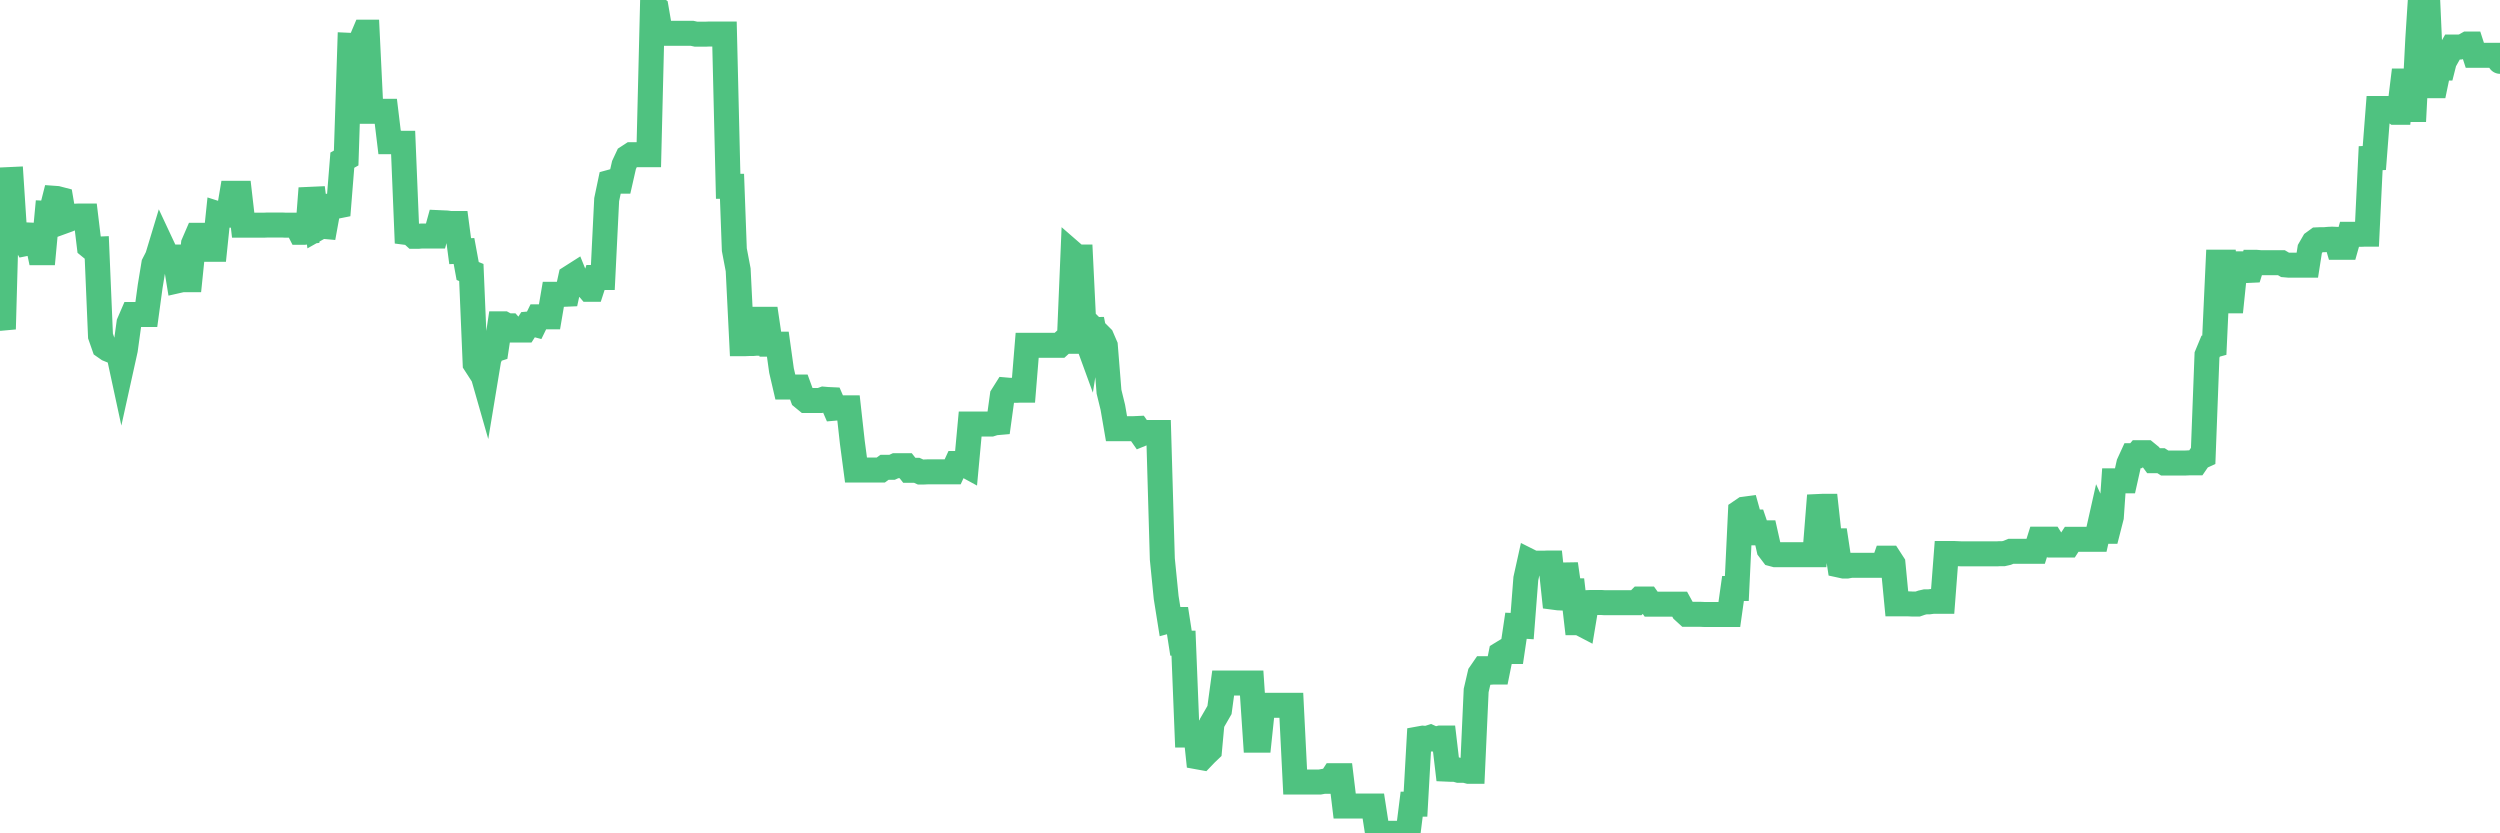 <?xml version="1.0"?><svg width="150px" height="50px" xmlns="http://www.w3.org/2000/svg" xmlns:xlink="http://www.w3.org/1999/xlink"> <polyline fill="none" stroke="#4fc280" stroke-width="1.5px" stroke-linecap="round" stroke-miterlimit="5" points="0.00,19.10 0.22,19.08 0.45,10.78 0.67,10.77 0.89,14.15 1.12,14.15 1.34,14.21 1.56,14.61 1.71,14.58 1.94,14.11 2.16,14.12 2.38,15.16 2.61,15.16 2.83,12.80 3.05,12.81 3.28,11.90 3.42,11.91 3.65,11.97 3.87,13.26 4.09,13.18 4.32,13.08 4.54,12.97 4.76,12.96 4.99,12.96 5.14,12.96 5.36,14.78 5.58,14.96 5.81,14.95 6.03,20.16 6.25,20.79 6.48,20.95 6.70,21.04 6.85,21.02 7.07,21.00 7.29,22.02 7.52,20.98 7.74,19.38 7.96,18.87 8.19,18.87 8.41,18.87 8.56,18.87 8.78,18.87 9.01,17.18 9.23,15.84 9.45,15.41 9.68,14.65 9.90,15.12 10.12,15.42 10.27,15.42 10.49,15.42 10.72,16.83 10.94,16.78 11.16,16.78 11.39,16.78 11.61,14.63 11.83,14.12 11.98,14.12 12.21,14.45 12.43,14.49 12.65,14.96 12.88,14.96 13.10,12.84 13.32,12.91 13.55,12.91 13.70,12.91 13.92,11.60 14.14,11.60 14.37,11.60 14.59,13.51 14.81,13.51 15.04,13.51 15.26,13.51 15.41,13.51 15.63,13.51 15.85,13.51 16.08,13.50 16.30,13.50 16.52,13.50 16.75,13.50 16.90,13.50 17.12,13.51 17.34,13.51 17.57,13.51 17.79,13.51 18.01,13.94 18.24,13.94 18.46,13.91 18.61,11.96 18.83,11.95 19.05,13.70 19.28,13.57 19.50,13.59 19.72,12.38 19.95,12.38 20.17,12.38 20.32,12.35 20.54,9.61 20.77,9.48 20.99,2.72 21.21,2.73 21.44,2.75 21.66,2.45 21.88,1.93 22.03,1.93 22.26,6.68 22.48,6.68 22.70,6.68 22.93,6.68 23.15,6.68 23.37,8.50 23.60,8.50 23.74,8.52 23.97,8.60 24.19,8.60 24.41,13.95 24.64,13.98 24.86,14.18 25.08,14.18 25.31,14.16 25.46,14.16 25.68,14.16 25.90,14.16 26.13,14.16 26.35,13.36 26.57,13.37 26.80,13.38 27.02,13.41 27.17,13.41 27.39,13.41 27.61,15.07 27.84,15.06 28.06,16.26 28.28,16.35 28.51,21.82 28.73,22.16 28.88,22.16 29.10,22.93 29.33,21.54 29.55,21.03 29.77,20.96 30.00,19.43 30.22,19.43 30.44,19.55 30.59,19.55 30.81,19.80 31.04,19.80 31.26,19.80 31.48,19.80 31.71,19.44 31.93,19.42 32.08,19.46 32.30,19.01 32.53,19.01 32.75,19.01 32.97,19.01 33.20,17.66 33.42,17.66 33.64,17.66 33.79,17.66 34.02,17.65 34.24,16.64 34.46,16.50 34.69,17.07 34.91,17.07 35.13,17.09 35.36,17.36 35.50,17.36 35.73,16.65 35.95,16.65 36.17,16.65 36.40,11.98 36.62,10.93 36.84,10.87 37.07,10.87 37.22,10.87 37.44,9.90 37.66,9.43 37.89,9.28 38.11,9.28 38.33,9.28 38.56,9.28 38.78,9.28 38.93,9.28 39.15,0.32 39.37,0.49 39.60,1.83 39.82,2.00 40.04,2.00 40.27,2.00 40.49,2.00 40.64,2.00 40.86,2.00 41.09,2.00 41.31,2.00 41.53,2.00 41.76,2.05 41.98,2.05 42.20,2.05 42.35,2.05 42.58,2.04 42.80,2.04 43.02,2.04 43.25,2.04 43.47,2.04 43.69,11.18 43.92,11.18 44.06,14.98 44.29,16.19 44.51,20.62 44.73,20.62 44.96,20.61 45.18,20.61 45.40,20.59 45.63,20.60 45.78,19.16 46.00,19.16 46.22,20.65 46.45,20.65 46.67,20.65 46.89,22.23 47.12,23.22 47.34,23.22 47.49,23.22 47.71,23.22 47.93,23.22 48.16,23.85 48.38,24.03 48.60,24.03 48.83,24.03 48.98,24.03 49.20,24.03 49.42,23.95 49.65,23.97 49.87,23.98 50.09,24.49 50.32,24.47 50.54,24.47 50.69,24.47 50.91,24.47 51.14,26.54 51.36,28.20 51.58,28.20 51.80,28.20 52.03,28.20 52.25,28.20 52.40,28.20 52.62,28.20 52.85,28.20 53.07,28.04 53.29,28.04 53.52,28.04 53.74,27.94 53.96,27.94 54.11,27.94 54.34,27.94 54.56,28.22 54.78,28.22 55.01,28.22 55.23,28.32 55.45,28.32 55.68,28.31 55.82,28.31 56.05,28.31 56.27,28.31 56.49,28.31 56.72,28.31 56.94,28.31 57.16,28.31 57.39,27.81 57.54,27.81 57.76,27.81 57.98,27.93 58.21,25.44 58.43,25.44 58.65,25.44 58.88,25.44 59.10,25.44 59.25,25.44 59.47,25.44 59.69,25.37 59.92,25.35 60.14,23.75 60.36,23.40 60.59,23.42 60.81,23.42 60.96,23.42 61.18,23.41 61.41,23.41 61.63,20.72 61.85,20.72 62.08,20.72 62.30,20.72 62.52,20.72 62.67,20.72 62.90,20.72 63.12,20.72 63.34,20.72 63.57,20.72 63.79,20.52 64.01,20.48 64.16,20.48 64.38,15.22 64.61,15.42 64.83,15.42 65.05,19.94 65.28,20.57 65.50,19.16 65.72,20.27 65.87,20.01 66.10,20.24 66.32,20.75 66.54,23.50 66.77,24.44 66.99,25.72 67.21,25.72 67.44,25.72 67.58,25.72 67.81,25.72 68.03,25.72 68.25,25.71 68.48,26.04 68.70,25.95 68.92,25.95 69.15,25.95 69.30,25.95 69.52,25.95 69.74,33.54 69.97,35.85 70.19,37.23 70.41,37.17 70.64,37.17 70.86,38.59 71.01,38.59 71.23,44.10 71.46,44.10 71.68,43.33 71.90,45.42 72.12,45.46 72.35,45.22 72.57,45.01 72.72,43.38 72.94,43.00 73.17,42.60 73.39,40.98 73.61,40.98 73.84,40.98 74.06,40.98 74.28,40.98 74.43,40.98 74.66,40.98 74.88,40.98 75.10,40.98 75.33,44.41 75.55,44.41 75.77,42.32 76.00,42.32 76.14,42.32 76.37,42.32 76.59,42.32 76.81,42.32 77.04,42.32 77.26,42.32 77.48,42.32 77.71,46.92 77.86,46.92 78.08,46.92 78.30,46.92 78.53,46.92 78.75,46.92 78.97,46.92 79.20,46.92 79.42,46.88 79.57,46.88 79.79,46.88 80.01,46.54 80.24,46.54 80.46,46.54 80.68,48.36 80.91,48.36 81.06,48.36 81.28,48.36 81.50,48.36 81.73,48.36 81.95,48.36 82.17,48.36 82.40,48.36 82.62,49.78 82.77,49.78 82.99,50.00 83.22,50.00 83.44,50.00 83.66,50.00 83.89,50.00 84.11,50.00 84.33,50.00 84.48,50.00 84.70,48.25 84.93,48.25 85.15,44.33 85.37,44.29 85.60,44.31 85.82,44.24 86.04,44.34 86.19,44.34 86.42,44.28 86.64,44.28 86.86,46.15 87.09,46.16 87.31,46.16 87.53,46.22 87.76,46.22 87.90,46.22 88.13,46.28 88.35,46.28 88.57,41.43 88.80,40.44 89.02,40.12 89.24,40.12 89.47,40.33 89.62,40.32 89.84,40.32 90.06,39.23 90.29,39.09 90.51,39.09 90.73,39.09 90.96,37.54 91.18,37.55 91.33,37.56 91.55,34.72 91.78,33.68 92.00,33.79 92.22,33.79 92.44,33.79 92.67,33.79 92.89,33.78 93.04,33.78 93.26,35.84 93.49,35.87 93.71,35.88 93.93,33.84 94.16,35.45 94.38,35.45 94.60,37.36 94.75,37.36 94.98,37.48 95.20,36.16 95.42,36.15 95.65,36.15 95.87,36.15 96.09,36.15 96.24,36.16 96.46,36.16 96.69,36.16 96.91,36.16 97.13,36.16 97.36,36.16 97.58,36.16 97.80,36.16 97.95,36.16 98.18,36.16 98.40,35.94 98.62,35.94 98.85,35.94 99.07,36.25 99.29,36.25 99.52,36.25 99.66,36.25 99.89,36.25 100.11,36.25 100.33,36.25 100.56,36.25 100.78,36.25 101.00,36.65 101.23,36.86 101.38,36.86 101.60,36.86 101.82,36.86 102.05,36.86 102.27,36.87 102.49,36.87 102.72,36.87 102.94,36.87 103.09,36.87 103.31,36.87 103.54,36.87 103.76,36.87 103.98,35.31 104.21,35.31 104.43,30.70 104.65,30.55 104.80,30.53 105.02,31.32 105.25,31.32 105.47,31.97 105.69,31.97 105.92,31.97 106.14,32.95 106.36,33.24 106.51,33.28 106.74,33.28 106.96,33.28 107.18,33.28 107.41,33.28 107.63,33.28 107.85,33.28 108.08,33.28 108.22,33.28 108.45,33.28 108.67,33.28 108.89,33.28 109.12,30.39 109.34,30.38 109.56,30.38 109.79,32.47 109.94,32.45 110.16,32.45 110.38,33.91 110.61,33.96 110.83,33.96 111.05,33.92 111.28,33.92 111.50,33.92 111.65,33.92 111.87,33.92 112.10,33.92 112.32,33.92 112.54,33.92 112.76,33.92 112.99,33.92 113.14,33.49 113.36,33.49 113.58,33.83 113.81,36.23 114.03,36.23 114.25,36.23 114.48,36.23 114.70,36.24 114.85,36.24 115.07,36.24 115.30,36.16 115.52,36.11 115.74,36.11 115.97,36.08 116.19,36.08 116.41,36.08 116.56,36.08 116.78,33.21 117.01,33.21 117.23,33.21 117.45,33.22 117.68,33.23 117.90,33.23 118.12,33.23 118.27,33.23 118.50,33.23 118.72,33.23 118.94,33.23 119.17,33.23 119.39,33.23 119.61,33.23 119.84,33.23 119.98,33.22 120.21,33.22 120.43,33.17 120.65,33.08 120.88,33.08 121.10,33.08 121.32,33.08 121.55,33.08 121.70,33.08 121.92,33.08 122.14,33.08 122.37,32.35 122.59,32.35 122.81,32.35 123.04,32.35 123.26,32.70 123.41,32.70 123.63,32.70 123.86,32.70 124.08,32.70 124.30,32.36 124.53,32.36 124.75,32.36 124.97,32.36 125.12,32.36 125.34,32.36 125.57,32.36 125.79,32.36 126.01,31.38 126.24,31.88 126.46,31.88 126.68,31.02 126.83,28.85 127.06,28.85 127.28,28.85 127.50,28.85 127.73,27.82 127.95,27.34 128.17,27.34 128.32,27.16 128.54,27.16 128.77,27.16 128.99,27.34 129.21,27.64 129.44,27.64 129.66,27.64 129.88,27.78 130.03,27.78 130.26,27.78 130.48,27.78 130.70,27.78 130.93,27.78 131.15,27.78 131.37,27.77 131.60,27.77 131.75,27.77 131.97,27.45 132.19,27.35 132.42,21.30 132.64,20.77 132.86,20.71 133.09,15.73 133.31,15.73 133.46,15.73 133.68,18.05 133.90,18.05 134.13,15.83 134.35,15.83 134.57,15.83 134.80,16.23 135.02,16.22 135.17,15.74 135.39,15.74 135.62,15.76 135.84,15.76 136.06,15.76 136.29,15.76 136.51,15.76 136.73,15.76 136.88,15.76 137.10,15.89 137.33,15.91 137.55,15.91 137.77,15.91 138.00,15.91 138.22,15.91 138.44,15.91 138.59,14.95 138.82,14.55 139.04,14.39 139.26,14.38 139.49,14.38 139.71,14.36 139.93,14.35 140.16,14.36 140.30,14.84 140.53,14.84 140.75,14.84 140.97,14.06 141.20,14.06 141.42,14.06 141.64,14.06 141.87,14.05 142.02,14.05 142.24,9.49 142.46,9.48 142.69,6.51 142.91,6.51 143.13,6.51 143.36,6.63 143.58,6.63 143.73,6.74 143.95,6.74 144.18,4.86 144.40,4.86 144.62,6.57 144.85,6.57 145.07,2.31 145.22,0.00 145.44,0.00 145.66,0.00 145.89,5.14 146.11,5.14 146.33,4.08 146.56,4.08 146.78,3.21 146.93,3.21 147.15,2.82 147.38,2.82 147.60,2.82 147.82,2.77 148.05,2.64 148.27,2.64 148.49,3.32 148.64,3.32 148.86,3.32 149.09,3.32 149.31,3.32 149.53,3.32 149.76,3.32 150.00,3.68 "/></svg>